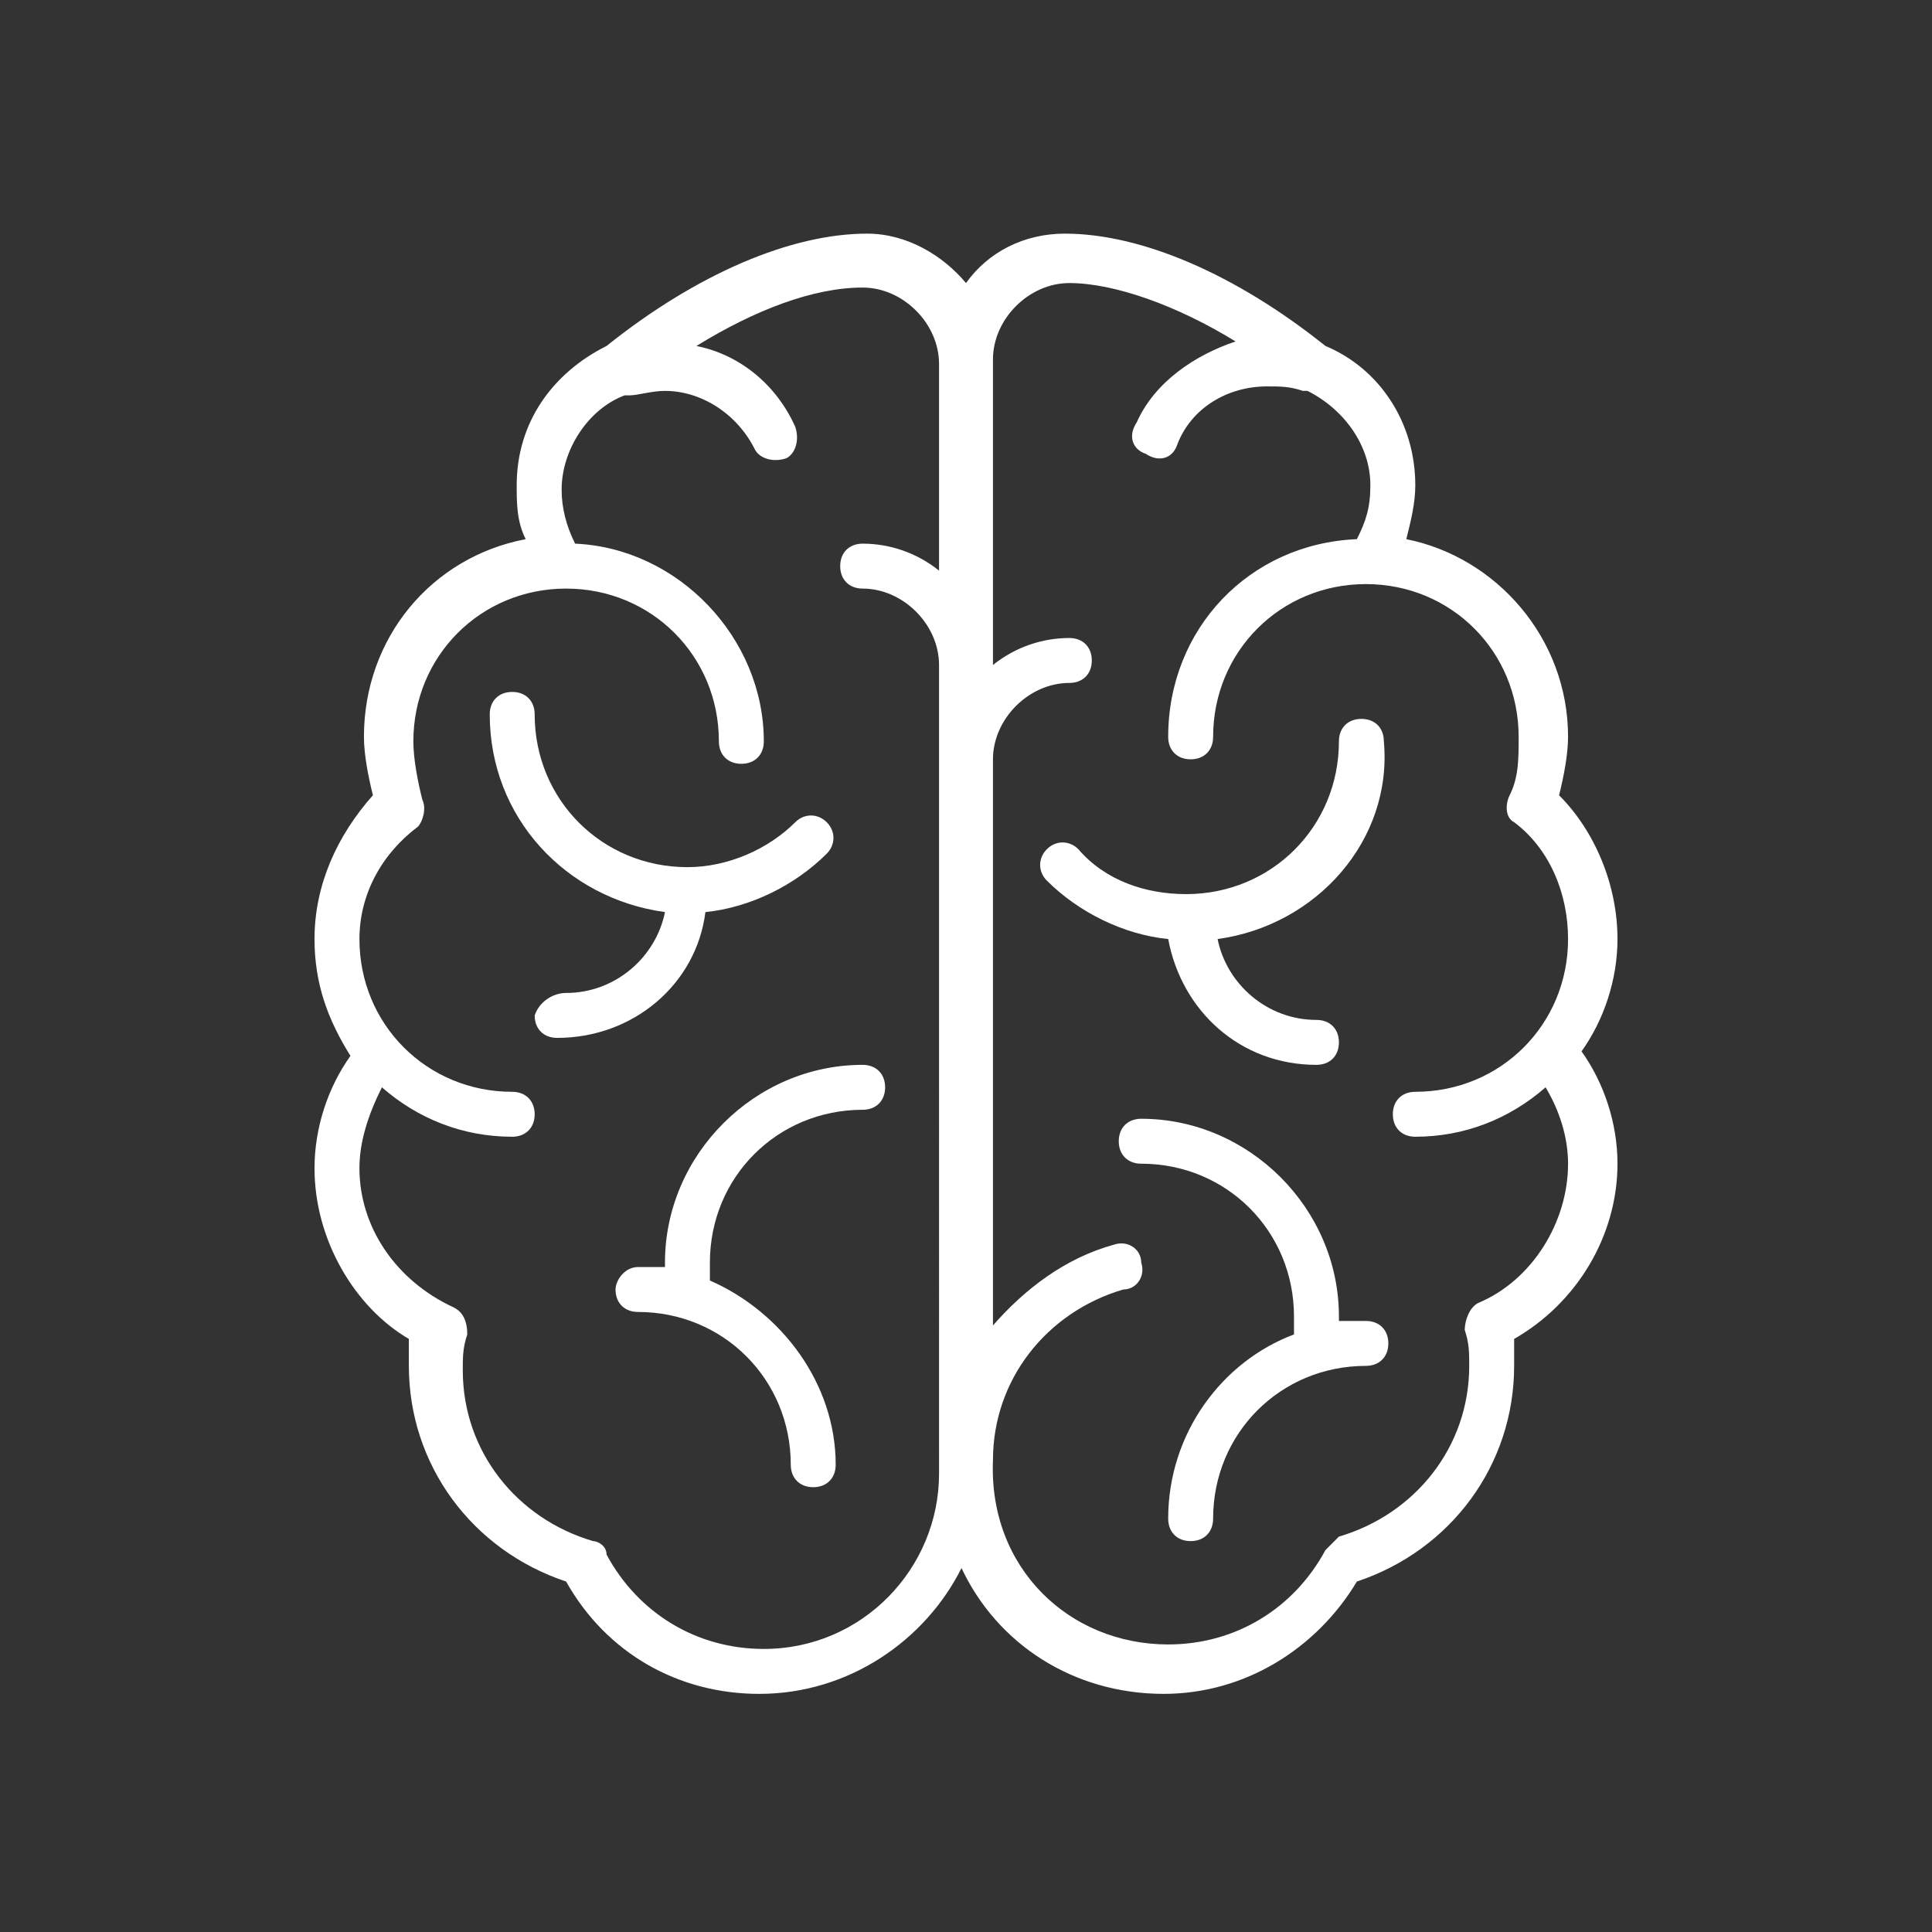 <?xml version="1.0" encoding="UTF-8"?> <svg xmlns="http://www.w3.org/2000/svg" xmlns:xlink="http://www.w3.org/1999/xlink" version="1.1" id="Layer_1" x="0px" y="0px" viewBox="0 0 43 43" style="enable-background:new 0 0 43 43;" xml:space="preserve"><rect x="0" y="0" width="43" height="43" fill="#333333" stroke="none"/> <style type="text/css"> .st0{fill:#FFFFFF;} </style> <path class="st0" d="M27.1,20.9c0.2,1,1.1,1.8,2.2,1.8c0.3,0,0.5,0.2,0.5,0.5c0,0.3-0.2,0.5-0.5,0.5c-1.7,0-3-1.2-3.3-2.8 c-1-0.1-2-0.6-2.7-1.3c-0.2-0.2-0.2-0.5,0-0.7c0.2-0.2,0.5-0.2,0.7,0c0.6,0.7,1.5,1,2.4,1c1.9,0,3.4-1.5,3.4-3.4 c0-0.3,0.2-0.5,0.5-0.5c0.3,0,0.5,0.2,0.5,0.5C31,18.7,29.3,20.6,27.1,20.9z"></path> <path class="st0" d="M24.9,25.4c0-0.3,0.2-0.5,0.5-0.5c2.4,0,4.4,2,4.4,4.4c0,0,0,0.1,0,0.1c0.2,0,0.4,0,0.6,0 c0.3,0,0.5,0.2,0.5,0.5c0,0.3-0.2,0.5-0.5,0.5c-1.9,0-3.4,1.5-3.4,3.4c0,0.3-0.2,0.5-0.5,0.5c-0.3,0-0.5-0.2-0.5-0.5 c0-1.9,1.2-3.5,2.8-4.1c0-0.1,0-0.2,0-0.4c0-1.9-1.5-3.4-3.4-3.4C25.1,25.9,24.9,25.7,24.9,25.4z"></path> <path class="st0" d="M7,20.9c0-1.2,0.5-2.3,1.3-3.2c-0.1-0.4-0.2-0.9-0.2-1.3c0-2.2,1.5-4,3.6-4.4c-0.2-0.4-0.2-0.8-0.2-1.2 c0-1.4,0.8-2.5,2-3.1c2-1.6,4.1-2.5,5.8-2.5c0.9,0,1.7,0.5,2.2,1.1c0.5-0.7,1.3-1.1,2.2-1.1c1.7,0,3.8,0.9,5.8,2.5 c1.2,0.5,2,1.7,2,3.1c0,0.4-0.1,0.8-0.2,1.2c2,0.4,3.6,2.2,3.6,4.4c0,0.4-0.1,0.9-0.2,1.3c0.8,0.8,1.3,2,1.3,3.2 c0,0.9-0.3,1.8-0.8,2.5c0.5,0.7,0.8,1.6,0.8,2.5c0,1.6-0.9,3.1-2.3,3.9c0,0.2,0,0.4,0,0.6c0,2.2-1.4,4.1-3.5,4.8 c-0.9,1.5-2.5,2.5-4.3,2.5c-2,0-3.7-1.1-4.5-2.8c-0.8,1.6-2.5,2.8-4.5,2.8c-1.8,0-3.4-0.9-4.3-2.5c-2.1-0.7-3.5-2.6-3.5-4.8 c0-0.2,0-0.4,0-0.6C7.9,29.1,7,27.6,7,26c0-0.9,0.3-1.8,0.8-2.5C7.3,22.7,7,21.9,7,20.9z M26,36.6c1.5,0,2.8-0.8,3.5-2.1 c0.1-0.1,0.2-0.2,0.3-0.3c1.7-0.5,2.9-2,2.9-3.8c0-0.3,0-0.5-0.1-0.8c0-0.2,0.1-0.5,0.3-0.6c1.2-0.5,2-1.8,2-3.1 c0-0.6-0.2-1.2-0.5-1.7c-0.8,0.7-1.8,1.1-2.9,1.1c-0.3,0-0.5-0.2-0.5-0.5c0-0.3,0.2-0.5,0.5-0.5c1.9,0,3.4-1.5,3.4-3.4 c0-1-0.4-2-1.2-2.6c-0.2-0.1-0.2-0.4-0.1-0.6c0.2-0.4,0.2-0.8,0.2-1.3c0-1.9-1.5-3.4-3.4-3.4c-1.9,0-3.4,1.5-3.4,3.4 c0,0.3-0.2,0.5-0.5,0.5c-0.3,0-0.5-0.2-0.5-0.5c0-2.4,1.8-4.3,4.2-4.4c0.2-0.4,0.3-0.7,0.3-1.2c0-0.9-0.6-1.7-1.4-2.1 c0,0-0.1,0-0.1,0c-0.3-0.1-0.5-0.1-0.8-0.1c-0.9,0-1.7,0.5-2,1.3c-0.1,0.3-0.4,0.4-0.7,0.2c-0.3-0.1-0.4-0.4-0.2-0.7 c0.4-0.9,1.3-1.5,2.2-1.8c-1.3-0.8-2.7-1.3-3.7-1.3c-0.9,0-1.7,0.8-1.7,1.7v6.8c0.5-0.4,1.1-0.6,1.7-0.6c0.3,0,0.5,0.2,0.5,0.5 c0,0.3-0.2,0.5-0.5,0.5c-0.9,0-1.7,0.8-1.7,1.7v12.6c0.7-0.8,1.6-1.5,2.7-1.8c0.3-0.1,0.6,0.1,0.6,0.4c0.1,0.3-0.1,0.6-0.4,0.6 c-1.7,0.5-2.9,2-2.9,3.8C22,34.9,23.8,36.6,26,36.6z M10.1,29.1c0.2,0.1,0.3,0.3,0.3,0.6c-0.1,0.3-0.1,0.5-0.1,0.8 c0,1.8,1.2,3.3,2.9,3.8c0.1,0,0.3,0.1,0.3,0.3c0.7,1.3,2,2.1,3.5,2.1c2.2,0,3.9-1.8,3.9-3.9c0-0.1,0-0.3,0-0.4c0,0,0-0.1,0-0.1V14.8 c0-0.9-0.8-1.7-1.7-1.7c-0.3,0-0.5-0.2-0.5-0.5c0-0.3,0.2-0.5,0.5-0.5c0.6,0,1.2,0.2,1.7,0.6V8.1c0-0.9-0.8-1.7-1.7-1.7 c-1.1,0-2.4,0.5-3.7,1.3c1,0.2,1.8,0.9,2.2,1.8c0.1,0.3,0,0.6-0.2,0.7c-0.3,0.1-0.6,0-0.7-0.2c-0.4-0.8-1.2-1.3-2-1.3 c-0.3,0-0.6,0.1-0.8,0.1c0,0-0.1,0-0.1,0c-0.8,0.3-1.4,1.2-1.4,2.1c0,0.4,0.1,0.8,0.3,1.2c2.3,0.1,4.2,2.1,4.2,4.4 c0,0.3-0.2,0.5-0.5,0.5c-0.3,0-0.5-0.2-0.5-0.5c0-1.9-1.5-3.4-3.4-3.4c-1.9,0-3.4,1.5-3.4,3.4c0,0.4,0.1,0.9,0.2,1.3 c0.1,0.2,0,0.5-0.1,0.6C8.5,19,8,19.9,8,20.9c0,1.9,1.5,3.4,3.4,3.4c0.3,0,0.5,0.2,0.5,0.5c0,0.3-0.2,0.5-0.5,0.5 c-1.1,0-2.1-0.4-2.9-1.1C8.2,24.8,8,25.4,8,26C8,27.3,8.8,28.5,10.1,29.1z"></path> <path class="st0" d="M12.6,22.1c1.1,0,2-0.8,2.2-1.8c-2.2-0.3-3.9-2.1-3.9-4.4c0-0.3,0.2-0.5,0.5-0.5s0.5,0.2,0.5,0.5 c0,1.9,1.5,3.4,3.4,3.4c0.9,0,1.8-0.4,2.4-1c0.2-0.2,0.5-0.2,0.7,0c0.2,0.2,0.2,0.5,0,0.7c-0.7,0.7-1.7,1.2-2.7,1.3 c-0.2,1.6-1.6,2.8-3.3,2.8c-0.3,0-0.5-0.2-0.5-0.5C12,22.3,12.3,22.1,12.6,22.1z"></path> <path class="st0" d="M14.2,28.2c0.2,0,0.4,0,0.6,0c0,0,0-0.1,0-0.1c0-2.4,2-4.4,4.4-4.4c0.3,0,0.5,0.2,0.5,0.5 c0,0.3-0.2,0.5-0.5,0.5c-1.9,0-3.4,1.5-3.4,3.4c0,0.1,0,0.2,0,0.4c1.6,0.7,2.8,2.3,2.8,4.1c0,0.3-0.2,0.5-0.5,0.5 c-0.3,0-0.5-0.2-0.5-0.5c0-1.9-1.5-3.4-3.4-3.4c-0.3,0-0.5-0.2-0.5-0.5C13.7,28.5,13.9,28.2,14.2,28.2z"></path> </svg> 